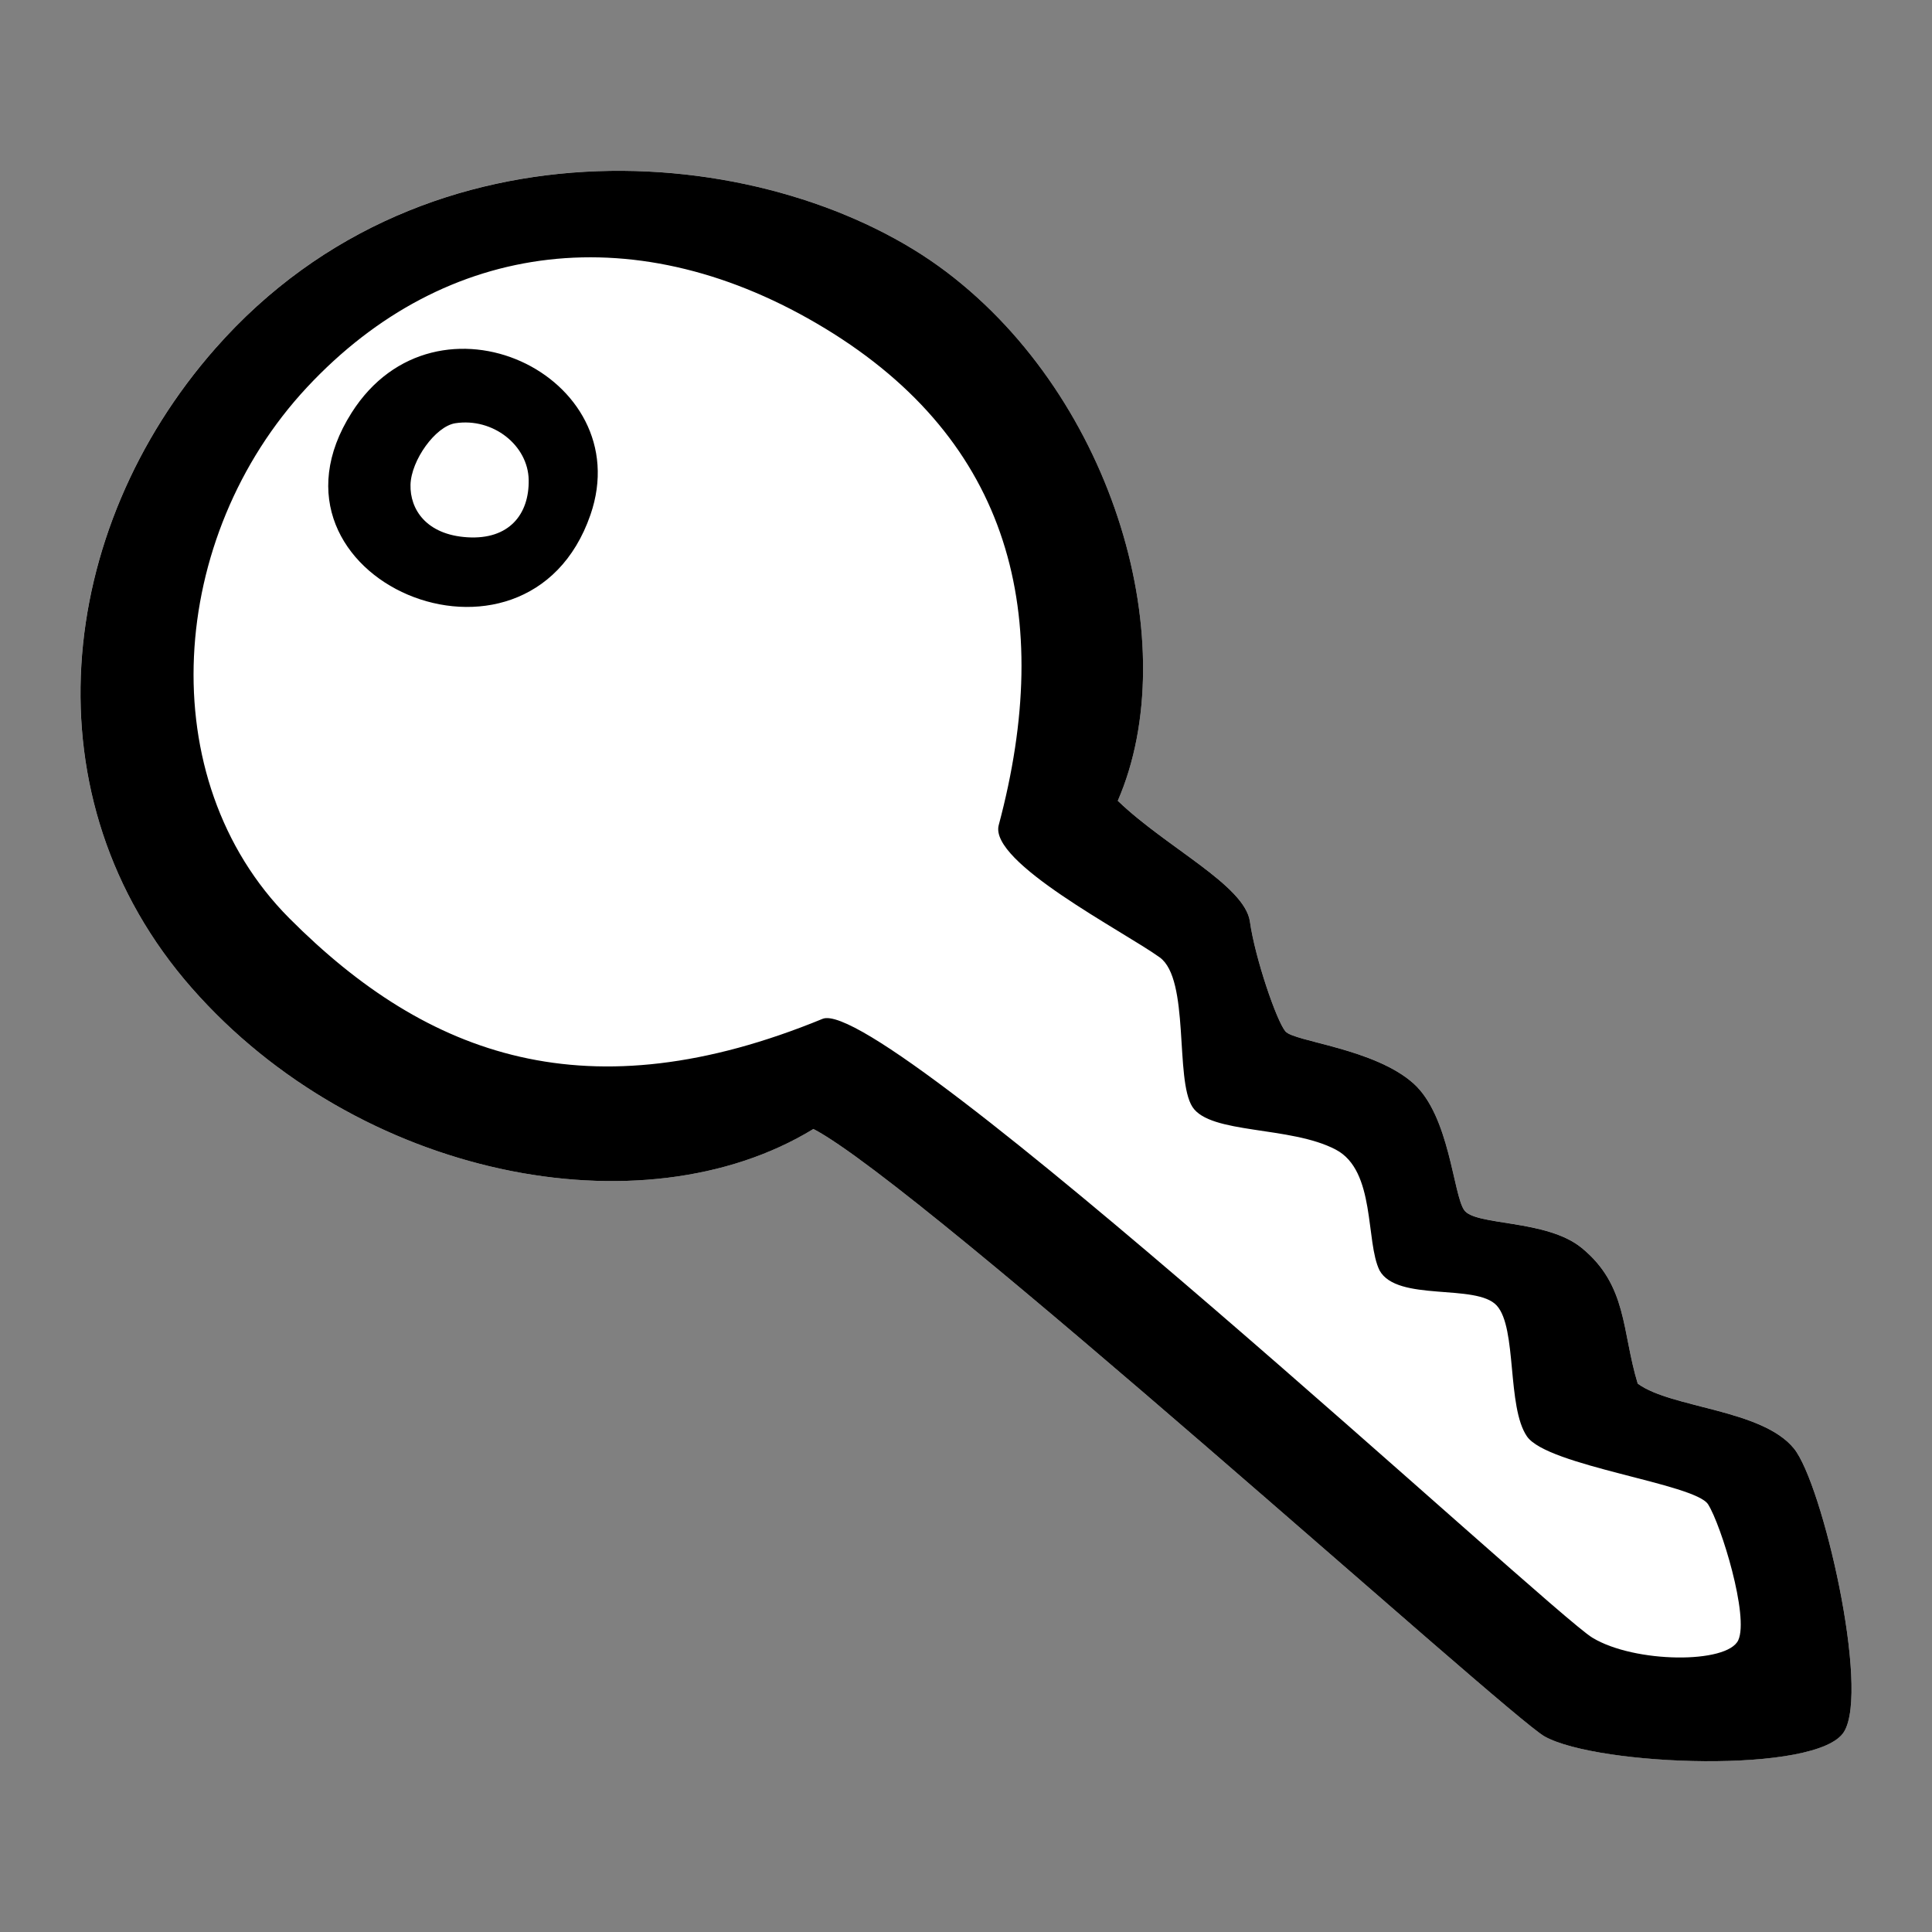 <?xml version="1.0" encoding="utf-8"?>
<!-- Generator: Adobe Illustrator 15.1.0, SVG Export Plug-In . SVG Version: 6.00 Build 0)  -->
<!DOCTYPE svg PUBLIC "-//W3C//DTD SVG 1.1//EN" "http://www.w3.org/Graphics/SVG/1.1/DTD/svg11.dtd">
<svg version="1.1" id="key" xmlns="http://www.w3.org/2000/svg" xmlns:xlink="http://www.w3.org/1999/xlink" x="0px" y="0px"
	 width="48px" height="48px" viewBox="0 0 48 48" enable-background="new 0 0 48 48" xml:space="preserve">
<rect x="0" y="0" width="48" height="48" fill="#808080" stroke="none"/>
<path id="foreColor" fill-rule="evenodd" clip-rule="evenodd" fill="#FFFFFF" d="M23.513,6.755
	c4.195,3.177,5.926,9.294,4.258,13.139c1.207,1.163,3.158,2.1,3.283,3.003c0.127,0.902,0.664,2.472,0.883,2.727
	c0.217,0.255,2.215,0.422,3.187,1.299c0.89,0.805,0.979,2.742,1.252,3.139c0.272,0.397,2.04,0.224,2.917,0.938
	c1.145,0.933,0.997,2.069,1.396,3.375c0.834,0.612,3.09,0.633,3.883,1.614c0.705,0.873,1.887,5.978,1.244,7.033
	c-0.642,1.058-6.109,0.858-7.439,0.119C37.47,42.64,22.892,29.44,20.208,28.049c-4.258,2.603-11.312,1.203-15.443-3.5
	C0.634,19.846,1.38,13.166,5.349,8.656C10.659,2.624,19.319,3.578,23.513,6.755z"/>
<path id="backColor" fill-rule="evenodd" clip-rule="evenodd" d="M23.514,6.756c4.195,3.177,5.925,9.294,4.257,13.139
	c1.207,1.163,3.158,2.1,3.283,3.003c0.127,0.903,0.664,2.472,0.883,2.727c0.217,0.255,2.215,0.422,3.187,1.299
	c0.89,0.805,0.979,2.742,1.252,3.139c0.272,0.397,2.04,0.224,2.917,0.938c1.145,0.933,0.997,2.069,1.396,3.375
	c0.834,0.612,3.09,0.633,3.883,1.614c0.705,0.873,1.887,5.978,1.244,7.033c-0.642,1.058-6.109,0.858-7.439,0.119
	c-0.906-0.502-15.484-13.701-18.168-15.093c-4.258,2.603-11.312,1.203-15.443-3.5C0.635,19.847,1.381,13.167,5.35,8.657
	C10.66,2.625,19.32,3.579,23.514,6.756z M10.199,12.043c-0.016,0.607,0.387,1.243,1.416,1.306c1.031,0.063,1.535-0.568,1.52-1.426
	c-0.015-0.858-0.885-1.551-1.822-1.408C10.818,10.591,10.215,11.436,10.199,12.043z M7.625,9.625
	c-3.454,3.706-3.883,9.726-0.438,13.188c3.446,3.46,7.434,4.888,13.25,2.5c1.523-0.625,18.073,14.74,19.125,15.375
	c1.049,0.637,3.353,0.653,3.625,0.062c0.271-0.591-0.424-2.859-0.75-3.375c-0.324-0.516-3.996-0.952-4.5-1.688
	c-0.504-0.733-0.242-2.691-0.75-3.25s-2.474-0.082-2.912-0.873c-0.354-0.717-0.09-2.478-1.088-3.002
	c-1.123-0.593-3.121-0.377-3.562-1.062s-0.059-3.17-0.812-3.714c-0.893-0.645-4.246-2.36-4-3.286
	c1.395-5.222,0.304-9.535-4.312-12.339C15.884,5.357,11.08,5.919,7.625,9.625z M8.736,10.254c2.108-3.321,7.13-0.927,5.934,2.535
	C13.098,17.34,6.119,14.378,8.736,10.254z"/>
</svg>
